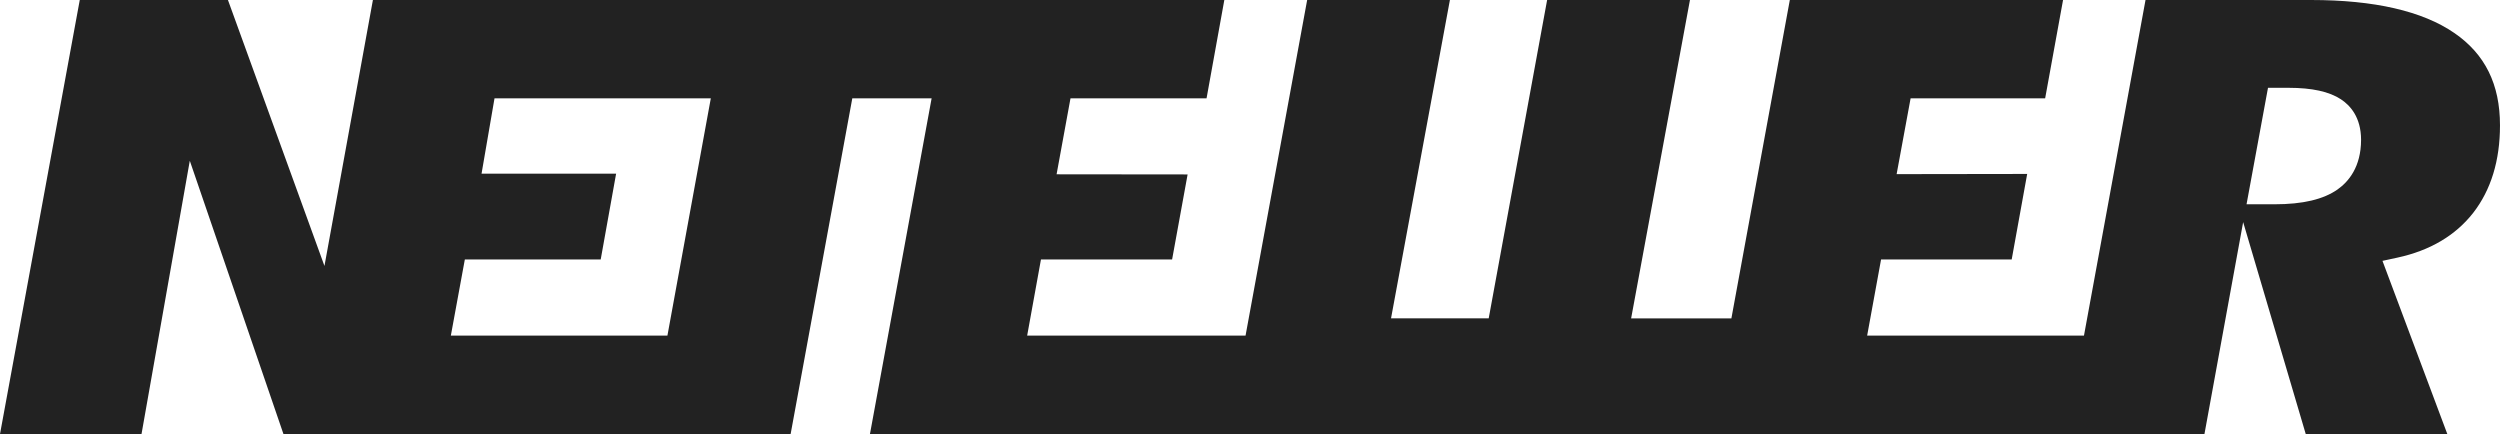 <svg fill="none" height="25" viewBox="0 0 144 25" width="144" xmlns="http://www.w3.org/2000/svg"><path d="m141.368 1.9c-1.835-1.263-4.612-1.9-8.253-1.9h-9.533l-3.545 19.331h-12.489l.802-4.386h7.524l.892-4.926-7.52.011.805-4.366h7.75l1.031-5.663h-15.738l-3.365 18.337h-5.775l3.388-18.338h-8.227l-3.365 18.337h-5.626l3.391-18.337h-8.222l-3.549 19.331h-12.579l.795-4.386h7.554l.893-4.898-7.547-.008.801-4.375h7.837l1.024-5.665h-49.042l-2.791 15.319-5.559-15.319h-8.535l-4.594 25h8.151l2.781-15.741 5.394 15.741h29.214l3.552-19.337h4.569l-3.552 19.337h76.867l2.229-12.206 3.605 12.206h8.155l-3.735-9.974.854-.185c1.883-.406 3.351-1.276 4.373-2.582 1.022-1.317 1.542-3.009 1.542-5.04 0-2.365-.861-4.105-2.633-5.32zm-102.921 17.431h-12.478l.806-4.386h7.826l.887-4.94h-7.751l.747-4.34h12.459l-2.499 13.666zm96.201-8.421c-.82.576-2.009.857-3.635.857h-1.612l1.236-6.709h1.186c1.35 0 2.335.217 3.014.661.531.348 1.161 1.036 1.161 2.337-.002 1.574-.735 2.42-1.352 2.854z" fill="#222"/></svg>